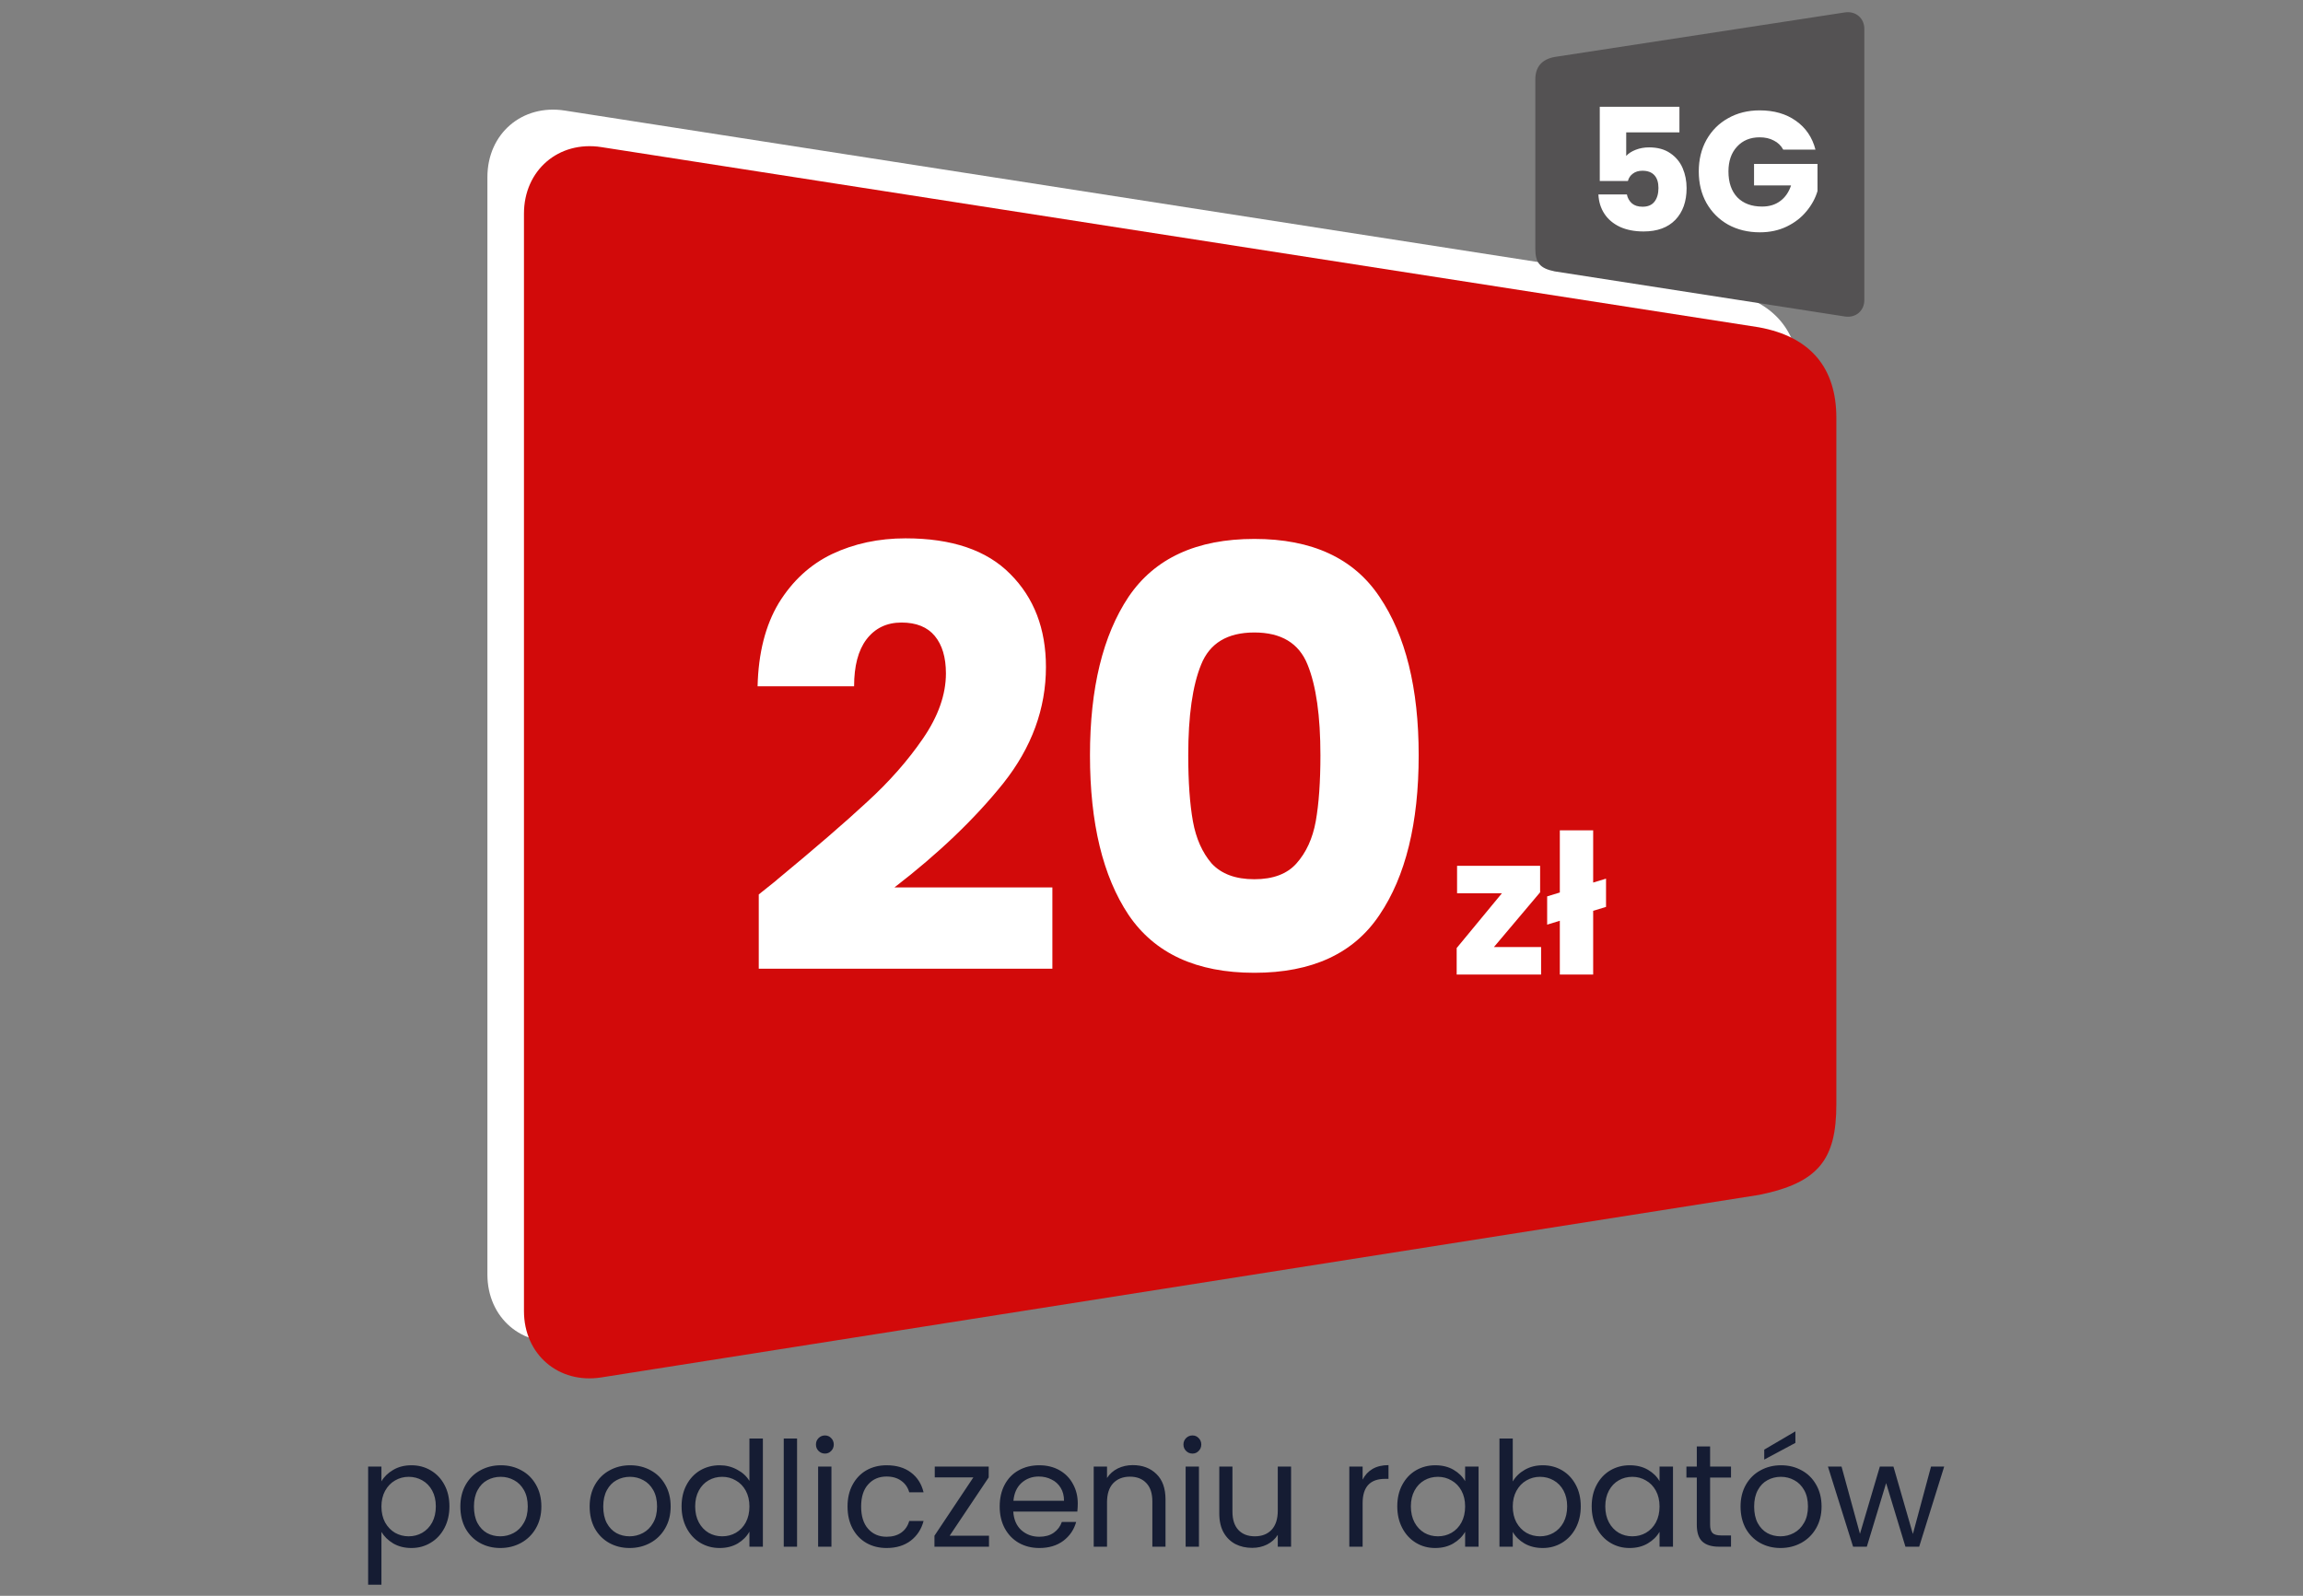 <svg width="189" height="131" viewBox="0 0 189 131" fill="none" xmlns="http://www.w3.org/2000/svg">
<rect x="0" y="0" width="189" height="131" fill="#808080" stroke="none"/>
<path fill-rule="evenodd" clip-rule="evenodd" d="M46.351 110.071C42.843 110.625 40 108.185 40 104.623V14.538C40 10.975 42.844 8.53 46.353 9.076L141.352 23.868C145.627 24.651 147.704 27.232 147.704 31.307V87.638C147.704 92.162 146.27 94.097 141.354 95.089L46.351 110.071Z" fill="white"/>
<path fill-rule="evenodd" clip-rule="evenodd" d="M49.351 113.071C45.843 113.625 43 111.185 43 107.623V17.538C43 13.975 45.844 11.53 49.353 12.076L144.352 26.868C148.627 27.651 150.704 30.232 150.704 34.307V90.638C150.704 95.162 149.27 97.097 144.354 98.089L49.351 113.071Z" fill="#D20A0A"/>
<path d="M62.269 73.424C63.357 72.56 63.853 72.16 63.757 72.224C66.893 69.632 69.357 67.504 71.149 65.84C72.973 64.176 74.509 62.432 75.757 60.608C77.005 58.784 77.629 57.008 77.629 55.28C77.629 53.968 77.325 52.944 76.717 52.208C76.109 51.472 75.197 51.104 73.981 51.104C72.765 51.104 71.805 51.568 71.101 52.496C70.429 53.392 70.093 54.672 70.093 56.336H62.173C62.237 53.616 62.813 51.344 63.901 49.52C65.021 47.696 66.477 46.352 68.269 45.488C70.093 44.624 72.109 44.192 74.317 44.192C78.125 44.192 80.989 45.168 82.909 47.12C84.861 49.072 85.837 51.616 85.837 54.752C85.837 58.176 84.669 61.36 82.333 64.304C79.997 67.216 77.021 70.064 73.405 72.848H86.365V79.52H62.269V73.424ZM89.451 62C89.451 56.496 90.507 52.16 92.619 48.992C94.763 45.824 98.203 44.24 102.939 44.24C107.675 44.24 111.099 45.824 113.211 48.992C115.355 52.16 116.427 56.496 116.427 62C116.427 67.568 115.355 71.936 113.211 75.104C111.099 78.272 107.675 79.856 102.939 79.856C98.203 79.856 94.763 78.272 92.619 75.104C90.507 71.936 89.451 67.568 89.451 62ZM108.363 62C108.363 58.768 108.011 56.288 107.307 54.56C106.603 52.8 105.147 51.92 102.939 51.92C100.731 51.92 99.275 52.8 98.571 54.56C97.867 56.288 97.515 58.768 97.515 62C97.515 64.176 97.643 65.984 97.899 67.424C98.155 68.832 98.667 69.984 99.435 70.88C100.235 71.744 101.403 72.176 102.939 72.176C104.475 72.176 105.627 71.744 106.395 70.88C107.195 69.984 107.723 68.832 107.979 67.424C108.235 65.984 108.363 64.176 108.363 62Z" fill="white"/>
<path d="M122.601 77.744H126.473V80H119.545V77.824L123.257 73.328H119.577V71.072H126.393V73.248L122.601 77.744ZM131.802 74.448L130.746 74.768V80H128.01V75.584L126.97 75.904V73.584L128.01 73.264V68.16H130.746V72.448L131.802 72.128V74.448Z" fill="white"/>
<path fill-rule="evenodd" clip-rule="evenodd" d="M151.408 25.981C152.287 26.117 153 25.515 153 24.634V2.369C153 1.488 152.287 0.884 151.407 1.019L127.592 4.675C126.521 4.868 126 5.506 126 6.513V20.436C126 21.554 126.36 22.032 127.592 22.278L151.408 25.981Z" fill="#545253"/>
<path d="M137.826 10.866H133.458V12.798C133.645 12.593 133.906 12.425 134.242 12.294C134.578 12.163 134.942 12.098 135.334 12.098C136.034 12.098 136.613 12.257 137.07 12.574C137.537 12.891 137.877 13.302 138.092 13.806C138.307 14.31 138.414 14.856 138.414 15.444C138.414 16.536 138.106 17.404 137.49 18.048C136.874 18.683 136.006 19 134.886 19C134.139 19 133.491 18.874 132.94 18.622C132.389 18.361 131.965 18.001 131.666 17.544C131.367 17.087 131.204 16.559 131.176 15.962H133.514C133.57 16.251 133.705 16.494 133.92 16.69C134.135 16.877 134.429 16.97 134.802 16.97C135.241 16.97 135.567 16.83 135.782 16.55C135.997 16.27 136.104 15.897 136.104 15.43C136.104 14.973 135.992 14.623 135.768 14.38C135.544 14.137 135.217 14.016 134.788 14.016C134.471 14.016 134.209 14.095 134.004 14.254C133.799 14.403 133.663 14.604 133.598 14.856H131.288V8.766H137.826V10.866ZM146.343 12.28C146.166 11.953 145.909 11.706 145.573 11.538C145.247 11.361 144.859 11.272 144.411 11.272C143.637 11.272 143.016 11.529 142.549 12.042C142.083 12.546 141.849 13.223 141.849 14.072C141.849 14.977 142.092 15.687 142.577 16.2C143.072 16.704 143.749 16.956 144.607 16.956C145.195 16.956 145.69 16.807 146.091 16.508C146.502 16.209 146.801 15.78 146.987 15.22H143.949V13.456H149.157V15.682C148.98 16.279 148.677 16.835 148.247 17.348C147.827 17.861 147.291 18.277 146.637 18.594C145.984 18.911 145.247 19.07 144.425 19.07C143.455 19.07 142.587 18.86 141.821 18.44C141.065 18.011 140.473 17.418 140.043 16.662C139.623 15.906 139.413 15.043 139.413 14.072C139.413 13.101 139.623 12.238 140.043 11.482C140.473 10.717 141.065 10.124 141.821 9.704C142.577 9.275 143.441 9.06 144.411 9.06C145.587 9.06 146.577 9.345 147.379 9.914C148.191 10.483 148.728 11.272 148.989 12.28H146.343Z" fill="white"/>
<path d="M31.303 121.603C31.519 121.227 31.839 120.915 32.263 120.667C32.695 120.411 33.195 120.283 33.763 120.283C34.347 120.283 34.875 120.423 35.347 120.703C35.827 120.983 36.203 121.379 36.475 121.891C36.747 122.395 36.883 122.983 36.883 123.655C36.883 124.319 36.747 124.911 36.475 125.431C36.203 125.951 35.827 126.355 35.347 126.643C34.875 126.931 34.347 127.075 33.763 127.075C33.203 127.075 32.707 126.951 32.275 126.703C31.851 126.447 31.527 126.131 31.303 125.755V130.087H30.211V120.391H31.303V121.603ZM35.767 123.655C35.767 123.159 35.667 122.727 35.467 122.359C35.267 121.991 34.995 121.711 34.651 121.519C34.315 121.327 33.943 121.231 33.535 121.231C33.135 121.231 32.763 121.331 32.419 121.531C32.083 121.723 31.811 122.007 31.603 122.383C31.403 122.751 31.303 123.179 31.303 123.667C31.303 124.163 31.403 124.599 31.603 124.975C31.811 125.343 32.083 125.627 32.419 125.827C32.763 126.019 33.135 126.115 33.535 126.115C33.943 126.115 34.315 126.019 34.651 125.827C34.995 125.627 35.267 125.343 35.467 124.975C35.667 124.599 35.767 124.159 35.767 123.655ZM41.056 127.075C40.44 127.075 39.88 126.935 39.376 126.655C38.88 126.375 38.488 125.979 38.2 125.467C37.92 124.947 37.78 124.347 37.78 123.667C37.78 122.995 37.924 122.403 38.212 121.891C38.508 121.371 38.908 120.975 39.412 120.703C39.916 120.423 40.48 120.283 41.104 120.283C41.728 120.283 42.292 120.423 42.796 120.703C43.3 120.975 43.696 121.367 43.984 121.879C44.28 122.391 44.428 122.987 44.428 123.667C44.428 124.347 44.276 124.947 43.972 125.467C43.676 125.979 43.272 126.375 42.76 126.655C42.248 126.935 41.68 127.075 41.056 127.075ZM41.056 126.115C41.448 126.115 41.816 126.023 42.16 125.839C42.504 125.655 42.78 125.379 42.988 125.011C43.204 124.643 43.312 124.195 43.312 123.667C43.312 123.139 43.208 122.691 43 122.323C42.792 121.955 42.52 121.683 42.184 121.507C41.848 121.323 41.484 121.231 41.092 121.231C40.692 121.231 40.324 121.323 39.988 121.507C39.66 121.683 39.396 121.955 39.196 122.323C38.996 122.691 38.896 123.139 38.896 123.667C38.896 124.203 38.992 124.655 39.184 125.023C39.384 125.391 39.648 125.667 39.976 125.851C40.304 126.027 40.664 126.115 41.056 126.115ZM51.667 127.075C51.051 127.075 50.491 126.935 49.987 126.655C49.491 126.375 49.099 125.979 48.811 125.467C48.531 124.947 48.391 124.347 48.391 123.667C48.391 122.995 48.535 122.403 48.823 121.891C49.119 121.371 49.519 120.975 50.023 120.703C50.527 120.423 51.091 120.283 51.715 120.283C52.339 120.283 52.903 120.423 53.407 120.703C53.911 120.975 54.307 121.367 54.595 121.879C54.891 122.391 55.039 122.987 55.039 123.667C55.039 124.347 54.887 124.947 54.583 125.467C54.287 125.979 53.883 126.375 53.371 126.655C52.859 126.935 52.291 127.075 51.667 127.075ZM51.667 126.115C52.059 126.115 52.427 126.023 52.771 125.839C53.115 125.655 53.391 125.379 53.599 125.011C53.815 124.643 53.923 124.195 53.923 123.667C53.923 123.139 53.819 122.691 53.611 122.323C53.403 121.955 53.131 121.683 52.795 121.507C52.459 121.323 52.095 121.231 51.703 121.231C51.303 121.231 50.935 121.323 50.599 121.507C50.271 121.683 50.007 121.955 49.807 122.323C49.607 122.691 49.507 123.139 49.507 123.667C49.507 124.203 49.603 124.655 49.795 125.023C49.995 125.391 50.259 125.667 50.587 125.851C50.915 126.027 51.275 126.115 51.667 126.115ZM55.935 123.655C55.935 122.983 56.071 122.395 56.343 121.891C56.615 121.379 56.987 120.983 57.459 120.703C57.939 120.423 58.475 120.283 59.067 120.283C59.579 120.283 60.055 120.403 60.495 120.643C60.935 120.875 61.271 121.183 61.503 121.567V118.087H62.607V126.967H61.503V125.731C61.287 126.123 60.967 126.447 60.543 126.703C60.119 126.951 59.623 127.075 59.055 127.075C58.471 127.075 57.939 126.931 57.459 126.643C56.987 126.355 56.615 125.951 56.343 125.431C56.071 124.911 55.935 124.319 55.935 123.655ZM61.503 123.667C61.503 123.171 61.403 122.739 61.203 122.371C61.003 122.003 60.731 121.723 60.387 121.531C60.051 121.331 59.679 121.231 59.271 121.231C58.863 121.231 58.491 121.327 58.155 121.519C57.819 121.711 57.551 121.991 57.351 122.359C57.151 122.727 57.051 123.159 57.051 123.655C57.051 124.159 57.151 124.599 57.351 124.975C57.551 125.343 57.819 125.627 58.155 125.827C58.491 126.019 58.863 126.115 59.271 126.115C59.679 126.115 60.051 126.019 60.387 125.827C60.731 125.627 61.003 125.343 61.203 124.975C61.403 124.599 61.503 124.163 61.503 123.667ZM65.412 118.087V126.967H64.32V118.087H65.412ZM67.706 119.323C67.498 119.323 67.322 119.251 67.177 119.107C67.034 118.963 66.962 118.787 66.962 118.579C66.962 118.371 67.034 118.195 67.177 118.051C67.322 117.907 67.498 117.835 67.706 117.835C67.906 117.835 68.073 117.907 68.21 118.051C68.353 118.195 68.425 118.371 68.425 118.579C68.425 118.787 68.353 118.963 68.21 119.107C68.073 119.251 67.906 119.323 67.706 119.323ZM68.234 120.391V126.967H67.141V120.391H68.234ZM69.555 123.667C69.555 122.987 69.691 122.395 69.963 121.891C70.235 121.379 70.611 120.983 71.091 120.703C71.579 120.423 72.135 120.283 72.759 120.283C73.567 120.283 74.231 120.479 74.751 120.871C75.279 121.263 75.627 121.807 75.795 122.503H74.619C74.507 122.103 74.287 121.787 73.959 121.555C73.639 121.323 73.239 121.207 72.759 121.207C72.135 121.207 71.631 121.423 71.247 121.855C70.863 122.279 70.671 122.883 70.671 123.667C70.671 124.459 70.863 125.071 71.247 125.503C71.631 125.935 72.135 126.151 72.759 126.151C73.239 126.151 73.639 126.039 73.959 125.815C74.279 125.591 74.499 125.271 74.619 124.855H75.795C75.619 125.527 75.267 126.067 74.739 126.475C74.211 126.875 73.551 127.075 72.759 127.075C72.135 127.075 71.579 126.935 71.091 126.655C70.611 126.375 70.235 125.979 69.963 125.467C69.691 124.955 69.555 124.355 69.555 123.667ZM77.936 126.067H81.164V126.967H76.688V126.067L79.88 121.279H76.712V120.391H81.14V121.279L77.936 126.067ZM88.449 123.427C88.449 123.635 88.437 123.855 88.413 124.087H83.157C83.197 124.735 83.417 125.243 83.817 125.611C84.225 125.971 84.717 126.151 85.293 126.151C85.765 126.151 86.157 126.043 86.469 125.827C86.789 125.603 87.013 125.307 87.141 124.939H88.317C88.141 125.571 87.789 126.087 87.261 126.487C86.733 126.879 86.077 127.075 85.293 127.075C84.669 127.075 84.109 126.935 83.613 126.655C83.125 126.375 82.741 125.979 82.461 125.467C82.181 124.947 82.041 124.347 82.041 123.667C82.041 122.987 82.177 122.391 82.449 121.879C82.721 121.367 83.101 120.975 83.589 120.703C84.085 120.423 84.653 120.283 85.293 120.283C85.917 120.283 86.469 120.419 86.949 120.691C87.429 120.963 87.797 121.339 88.053 121.819C88.317 122.291 88.449 122.827 88.449 123.427ZM87.321 123.199C87.321 122.783 87.229 122.427 87.045 122.131C86.861 121.827 86.609 121.599 86.289 121.447C85.977 121.287 85.629 121.207 85.245 121.207C84.693 121.207 84.221 121.383 83.829 121.735C83.445 122.087 83.225 122.575 83.169 123.199H87.321ZM92.962 120.271C93.762 120.271 94.41 120.515 94.906 121.003C95.402 121.483 95.65 122.179 95.65 123.091V126.967H94.57V123.247C94.57 122.591 94.406 122.091 94.078 121.747C93.75 121.395 93.302 121.219 92.734 121.219C92.158 121.219 91.698 121.399 91.354 121.759C91.018 122.119 90.85 122.643 90.85 123.331V126.967H89.758V120.391H90.85V121.327C91.066 120.991 91.358 120.731 91.726 120.547C92.102 120.363 92.514 120.271 92.962 120.271ZM97.866 119.323C97.658 119.323 97.482 119.251 97.338 119.107C97.194 118.963 97.122 118.787 97.122 118.579C97.122 118.371 97.194 118.195 97.338 118.051C97.482 117.907 97.658 117.835 97.866 117.835C98.066 117.835 98.234 117.907 98.37 118.051C98.514 118.195 98.586 118.371 98.586 118.579C98.586 118.787 98.514 118.963 98.37 119.107C98.234 119.251 98.066 119.323 97.866 119.323ZM98.394 120.391V126.967H97.302V120.391H98.394ZM105.955 120.391V126.967H104.863V125.995C104.655 126.331 104.363 126.595 103.987 126.787C103.619 126.971 103.211 127.063 102.763 127.063C102.251 127.063 101.791 126.959 101.383 126.751C100.975 126.535 100.651 126.215 100.411 125.791C100.179 125.367 100.063 124.851 100.063 124.243V120.391H101.143V124.099C101.143 124.747 101.307 125.247 101.635 125.599C101.963 125.943 102.411 126.115 102.979 126.115C103.563 126.115 104.023 125.935 104.359 125.575C104.695 125.215 104.863 124.691 104.863 124.003V120.391H105.955ZM111.826 121.459C112.018 121.083 112.29 120.791 112.642 120.583C113.002 120.375 113.438 120.271 113.95 120.271V121.399H113.662C112.438 121.399 111.826 122.063 111.826 123.391V126.967H110.734V120.391H111.826V121.459ZM114.67 123.655C114.67 122.983 114.806 122.395 115.078 121.891C115.35 121.379 115.722 120.983 116.194 120.703C116.674 120.423 117.206 120.283 117.79 120.283C118.366 120.283 118.866 120.407 119.29 120.655C119.714 120.903 120.03 121.215 120.238 121.591V120.391H121.342V126.967H120.238V125.743C120.022 126.127 119.698 126.447 119.266 126.703C118.842 126.951 118.346 127.075 117.778 127.075C117.194 127.075 116.666 126.931 116.194 126.643C115.722 126.355 115.35 125.951 115.078 125.431C114.806 124.911 114.67 124.319 114.67 123.655ZM120.238 123.667C120.238 123.171 120.138 122.739 119.938 122.371C119.738 122.003 119.466 121.723 119.122 121.531C118.786 121.331 118.414 121.231 118.006 121.231C117.598 121.231 117.226 121.327 116.89 121.519C116.554 121.711 116.286 121.991 116.086 122.359C115.886 122.727 115.786 123.159 115.786 123.655C115.786 124.159 115.886 124.599 116.086 124.975C116.286 125.343 116.554 125.627 116.89 125.827C117.226 126.019 117.598 126.115 118.006 126.115C118.414 126.115 118.786 126.019 119.122 125.827C119.466 125.627 119.738 125.343 119.938 124.975C120.138 124.599 120.238 124.163 120.238 123.667ZM124.148 121.615C124.372 121.223 124.7 120.903 125.132 120.655C125.564 120.407 126.056 120.283 126.608 120.283C127.2 120.283 127.732 120.423 128.204 120.703C128.676 120.983 129.048 121.379 129.32 121.891C129.592 122.395 129.728 122.983 129.728 123.655C129.728 124.319 129.592 124.911 129.32 125.431C129.048 125.951 128.672 126.355 128.192 126.643C127.72 126.931 127.192 127.075 126.608 127.075C126.04 127.075 125.54 126.951 125.108 126.703C124.684 126.455 124.364 126.139 124.148 125.755V126.967H123.056V118.087H124.148V121.615ZM128.612 123.655C128.612 123.159 128.512 122.727 128.312 122.359C128.112 121.991 127.84 121.711 127.496 121.519C127.16 121.327 126.788 121.231 126.38 121.231C125.98 121.231 125.608 121.331 125.264 121.531C124.928 121.723 124.656 122.007 124.448 122.383C124.248 122.751 124.148 123.179 124.148 123.667C124.148 124.163 124.248 124.599 124.448 124.975C124.656 125.343 124.928 125.627 125.264 125.827C125.608 126.019 125.98 126.115 126.38 126.115C126.788 126.115 127.16 126.019 127.496 125.827C127.84 125.627 128.112 125.343 128.312 124.975C128.512 124.599 128.612 124.159 128.612 123.655ZM130.625 123.655C130.625 122.983 130.761 122.395 131.033 121.891C131.305 121.379 131.677 120.983 132.149 120.703C132.629 120.423 133.161 120.283 133.745 120.283C134.321 120.283 134.821 120.407 135.245 120.655C135.669 120.903 135.985 121.215 136.193 121.591V120.391H137.297V126.967H136.193V125.743C135.977 126.127 135.653 126.447 135.221 126.703C134.797 126.951 134.301 127.075 133.733 127.075C133.149 127.075 132.621 126.931 132.149 126.643C131.677 126.355 131.305 125.951 131.033 125.431C130.761 124.911 130.625 124.319 130.625 123.655ZM136.193 123.667C136.193 123.171 136.093 122.739 135.893 122.371C135.693 122.003 135.421 121.723 135.077 121.531C134.741 121.331 134.369 121.231 133.961 121.231C133.553 121.231 133.181 121.327 132.845 121.519C132.509 121.711 132.241 121.991 132.041 122.359C131.841 122.727 131.741 123.159 131.741 123.655C131.741 124.159 131.841 124.599 132.041 124.975C132.241 125.343 132.509 125.627 132.845 125.827C133.181 126.019 133.553 126.115 133.961 126.115C134.369 126.115 134.741 126.019 135.077 125.827C135.421 125.627 135.693 125.343 135.893 124.975C136.093 124.599 136.193 124.163 136.193 123.667ZM140.343 121.291V125.167C140.343 125.487 140.411 125.715 140.547 125.851C140.683 125.979 140.919 126.043 141.255 126.043H142.059V126.967H141.075C140.467 126.967 140.011 126.827 139.707 126.547C139.403 126.267 139.251 125.807 139.251 125.167V121.291H138.399V120.391H139.251V118.735H140.343V120.391H142.059V121.291H140.343ZM146.118 127.075C145.502 127.075 144.942 126.935 144.438 126.655C143.942 126.375 143.55 125.979 143.262 125.467C142.982 124.947 142.842 124.347 142.842 123.667C142.842 122.995 142.986 122.403 143.274 121.891C143.57 121.371 143.97 120.975 144.474 120.703C144.978 120.423 145.542 120.283 146.166 120.283C146.79 120.283 147.354 120.423 147.858 120.703C148.362 120.975 148.758 121.367 149.046 121.879C149.342 122.391 149.49 122.987 149.49 123.667C149.49 124.347 149.338 124.947 149.034 125.467C148.738 125.979 148.334 126.375 147.822 126.655C147.31 126.935 146.742 127.075 146.118 127.075ZM146.118 126.115C146.51 126.115 146.878 126.023 147.222 125.839C147.566 125.655 147.842 125.379 148.05 125.011C148.266 124.643 148.374 124.195 148.374 123.667C148.374 123.139 148.27 122.691 148.062 122.323C147.854 121.955 147.582 121.683 147.246 121.507C146.91 121.323 146.546 121.231 146.154 121.231C145.754 121.231 145.386 121.323 145.05 121.507C144.722 121.683 144.458 121.955 144.258 122.323C144.058 122.691 143.958 123.139 143.958 123.667C143.958 124.203 144.054 124.655 144.246 125.023C144.446 125.391 144.71 125.667 145.038 125.851C145.366 126.027 145.726 126.115 146.118 126.115ZM147.342 118.447L144.786 119.815V118.999L147.342 117.499V118.447ZM159.553 120.391L157.501 126.967H156.373L154.789 121.747L153.205 126.967H152.077L150.013 120.391H151.129L152.641 125.911L154.273 120.391H155.389L156.985 125.923L158.473 120.391H159.553Z" fill="#151C33"/>
</svg>
